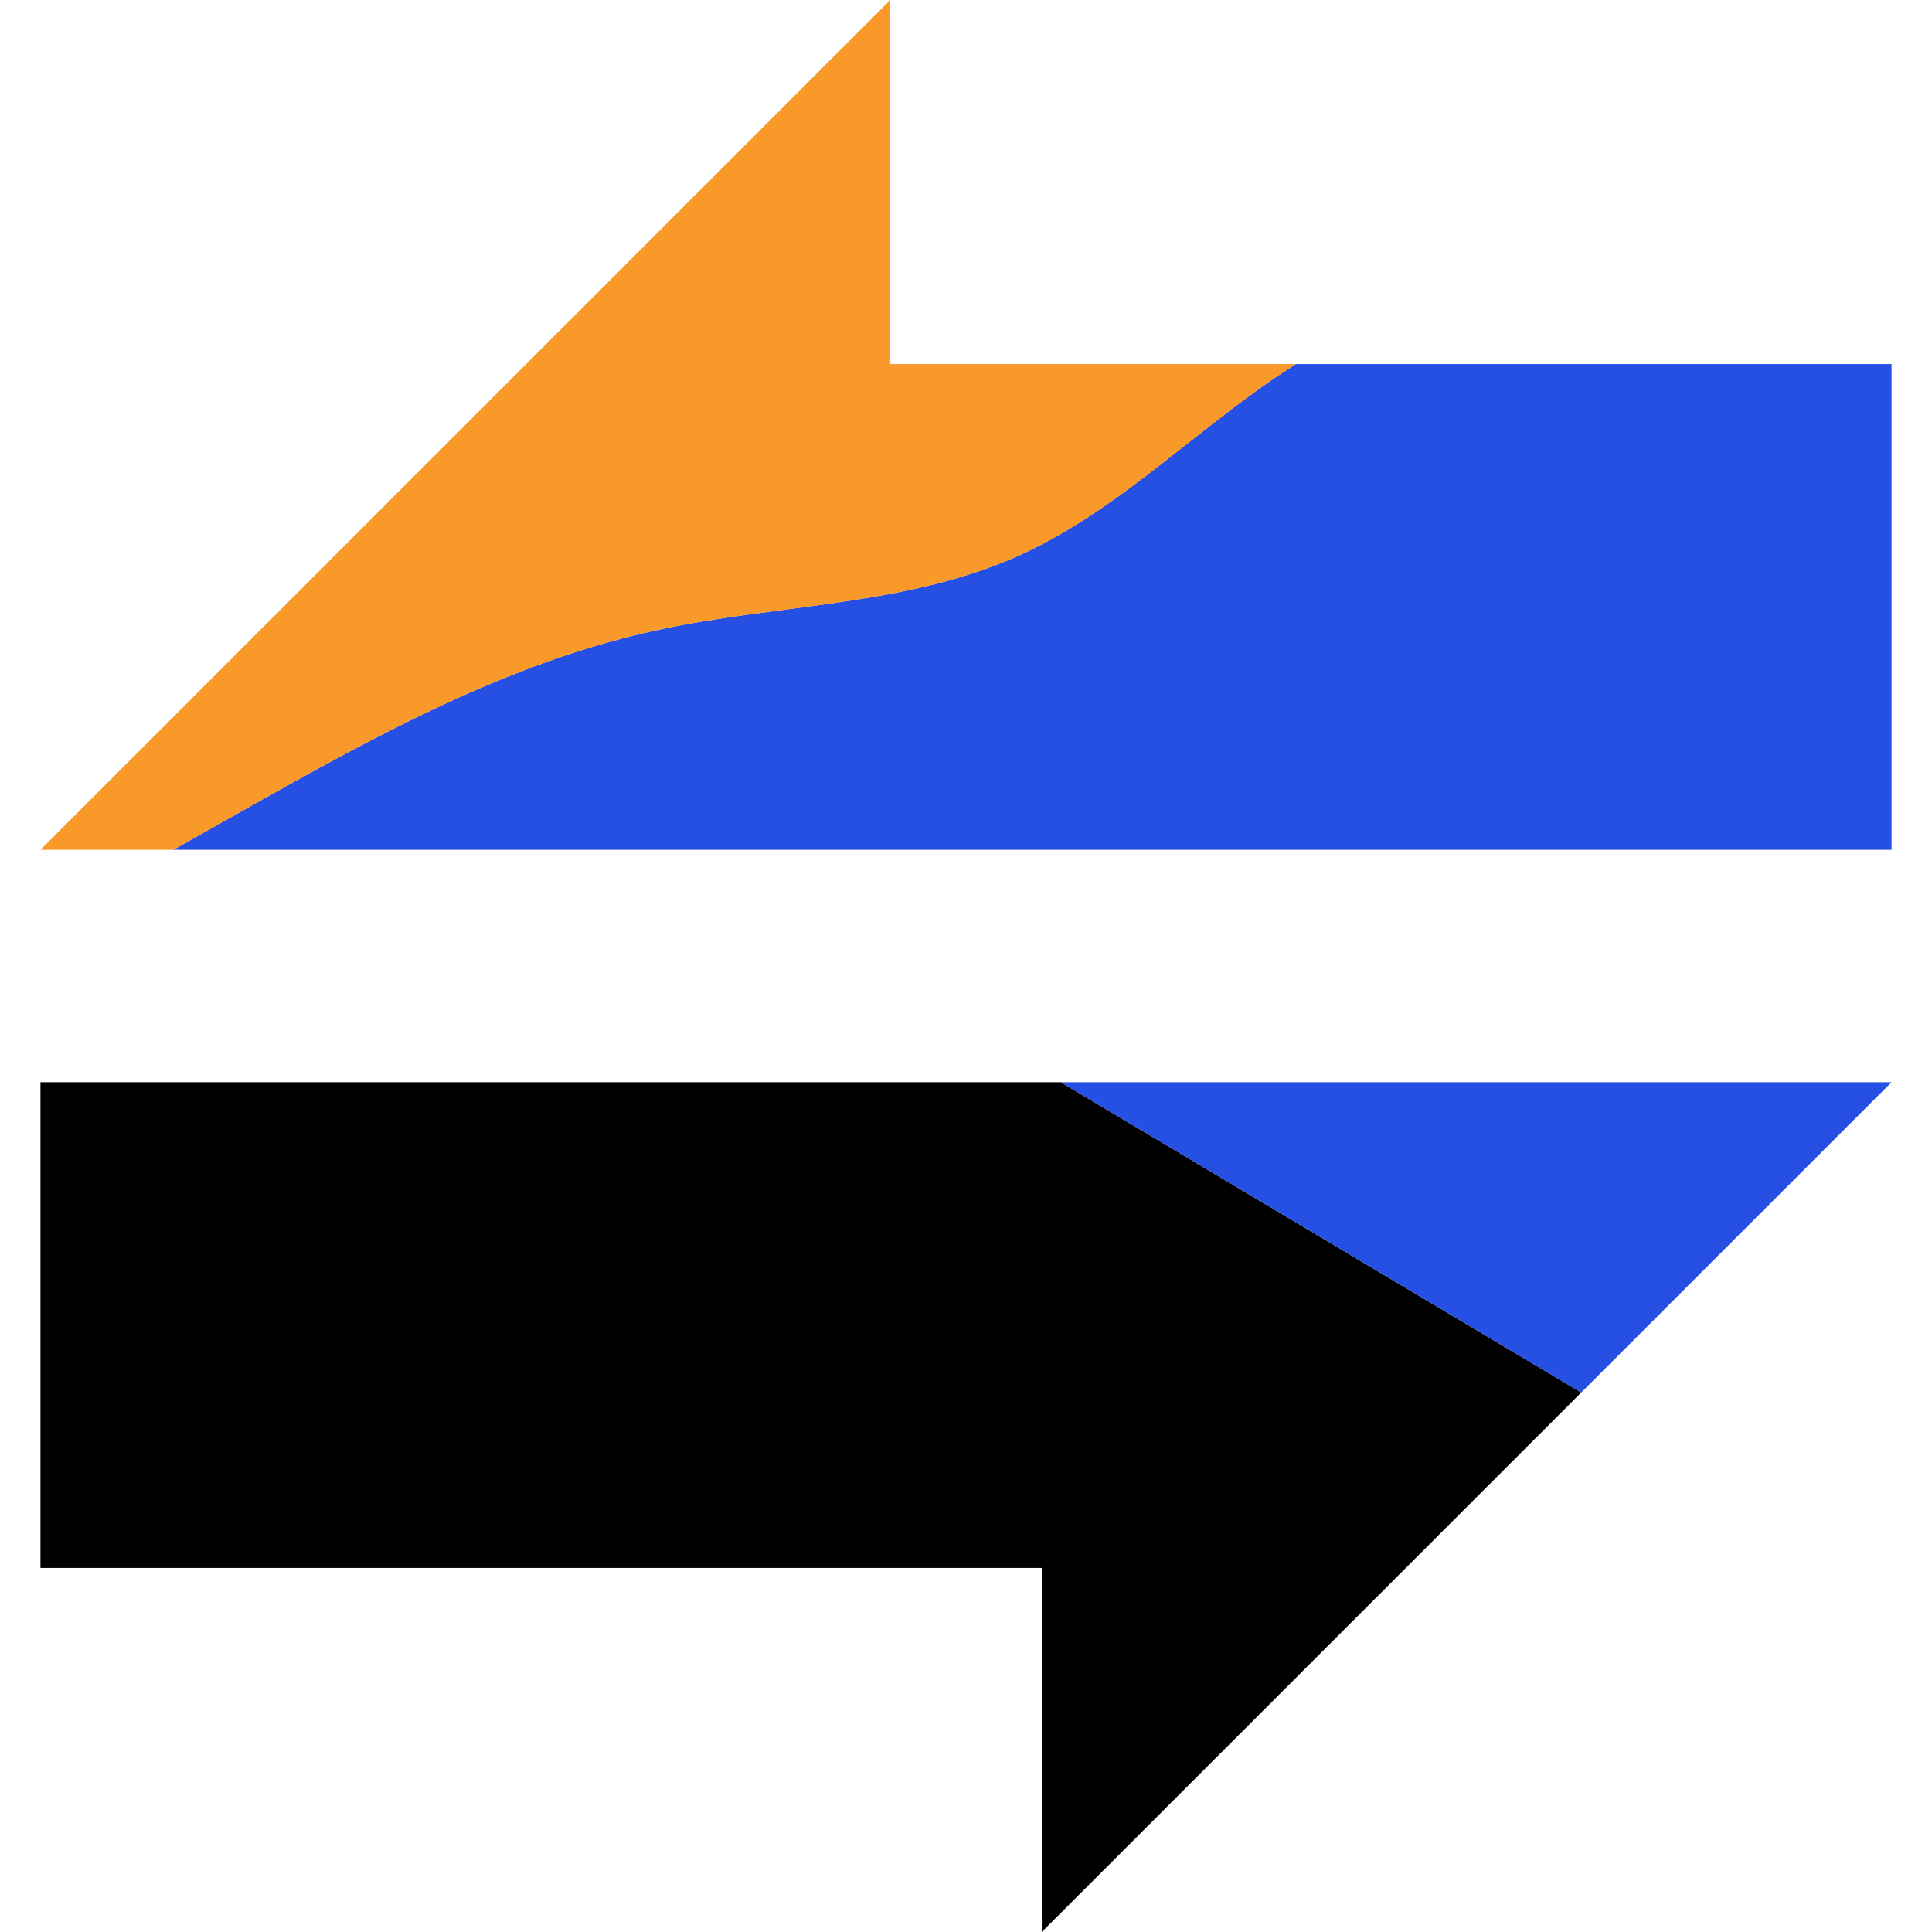 <?xml version="1.0" encoding="utf-8"?>
<!-- Generator: Adobe Illustrator 24.0.0, SVG Export Plug-In . SVG Version: 6.00 Build 0)  -->
<svg version="1.1" id="Layer_1" xmlns="http://www.w3.org/2000/svg" xmlns:xlink="http://www.w3.org/1999/xlink" x="0px" y="0px"
	 viewBox="0 0 64 64" style="enable-background:new 0 0 64 64;" xml:space="preserve">
<style type="text/css">
	.st0{fill:#264FE3;}
	.st1{fill:#F8992A;}
</style>
<g id="Detailed_Icons">
	<g id="Color_Icons">
		<g id="Arrows">
			<polygon points="1.34,35.85 1.34,51.94 34.51,51.94 34.51,64 52.38,46.13 35.14,35.85 			"/>
			<polygon class="st0" points="62.66,35.85 35.14,35.85 52.38,46.13 			"/>
			<path class="st0" d="M42.93,12.06c-3.11,1.95-5.78,4.8-9.15,6.33c-3.73,1.69-7.97,1.61-11.96,2.47
				c-5.78,1.24-10.88,4.38-16.08,7.29h56.92V12.06H42.93z"/>
			<path class="st1" d="M33.78,18.39c3.37-1.52,6.05-4.38,9.15-6.33H29.49V0L1.34,28.15h4.4c5.2-2.91,10.3-6.05,16.08-7.29
				C25.81,20,30.05,20.08,33.78,18.39z"/>
		</g>
		<g id="Ribbon">
		</g>
		<g id="Layer_9">
		</g>
	</g>
</g>
</svg>
